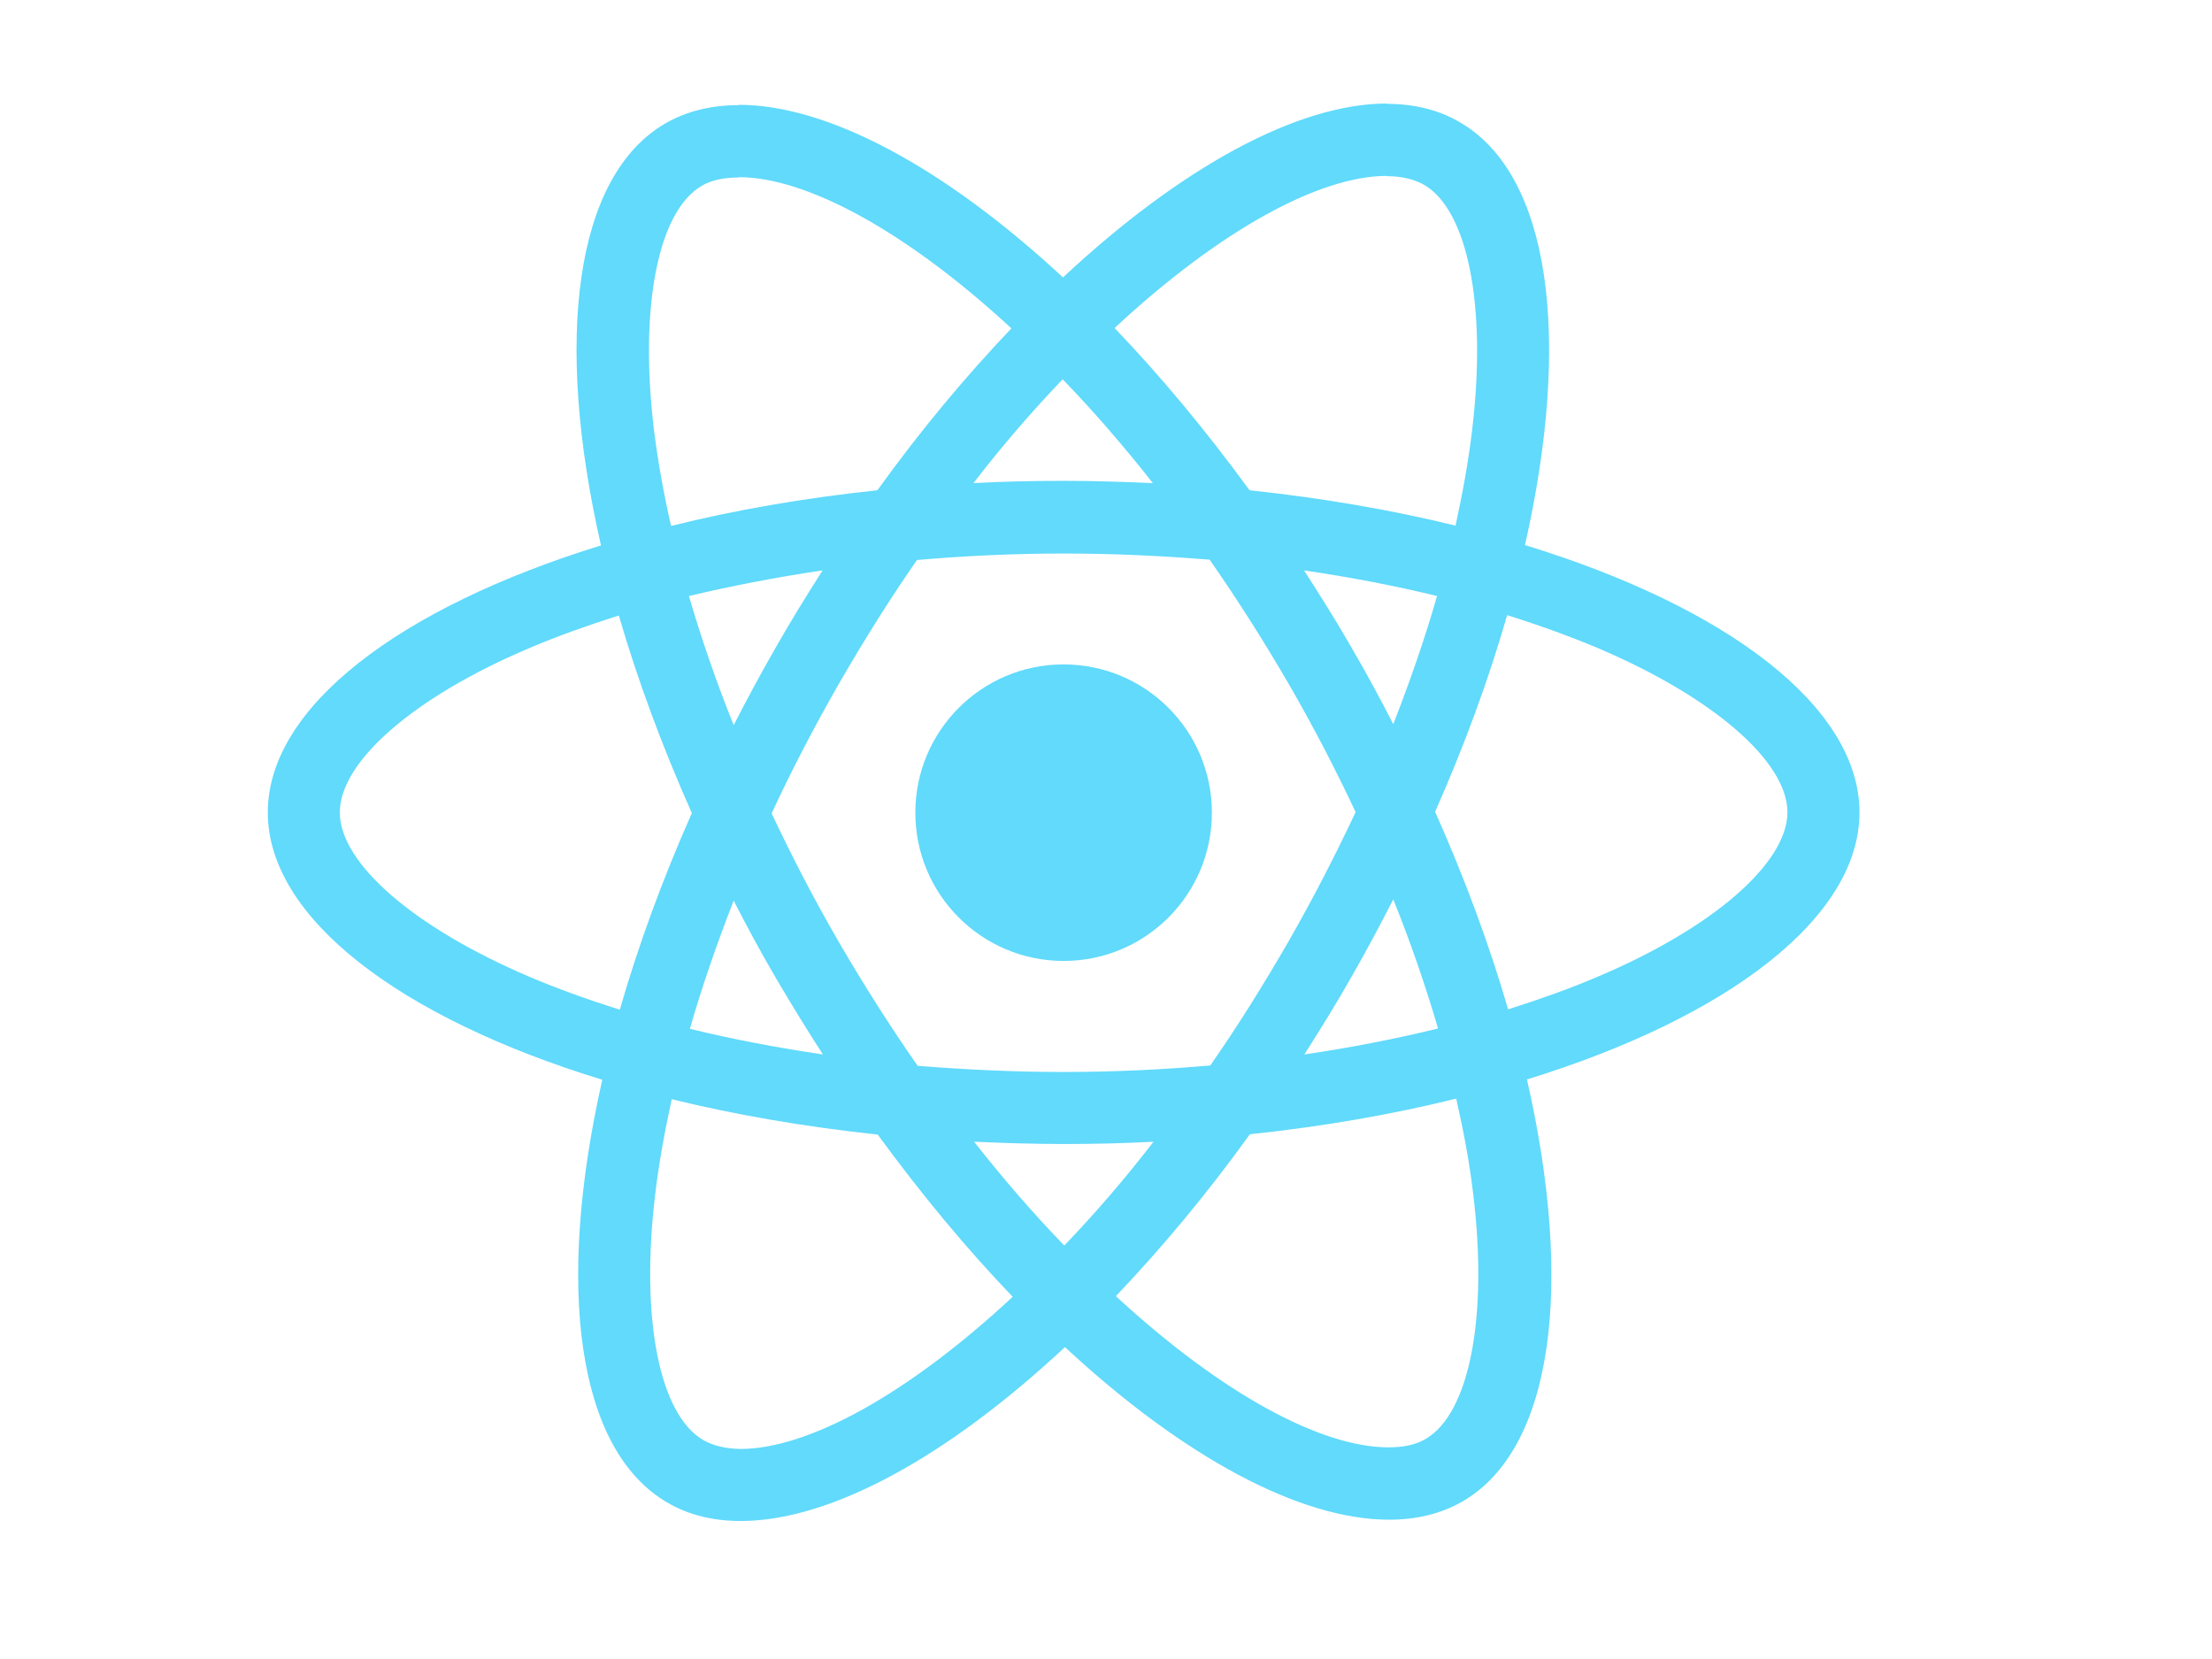 <svg xmlns="http://www.w3.org/2000/svg" xmlns:xlink="http://www.w3.org/1999/xlink" version="1.1" width="608" height="456" viewBox="0 0 640 480" xml:space="preserve">
<desc>Created with Fabric.js 3.6.3</desc>
<defs>
</defs>
<g transform="matrix(0.21 0 0 0.21 307.85 177.76)"  >
<g style=""   >
		<g transform="matrix(4.47 0 0 4.47 -0.51 272.62)"  >
<path style="stroke: none; stroke-width: 1; stroke-dasharray: none; stroke-linecap: butt; stroke-dashoffset: 0; stroke-linejoin: miter; stroke-miterlimit: 4; fill: rgb(97,218,251); fill-rule: nonzero; opacity: 1;"  transform=" translate(-421, -296.45)" d="m 666.3 296.5 c 0 -32.5 -40.7 -63.3 -103.1 -82.4 c 14.4 -63.6 8 -114.2 -20.2 -130.4 c -6.5 -3.8 -14.1 -5.6 -22.4 -5.6 v 22.3 c 4.6 0 8.3 0.9 11.4 2.6 c 13.6 7.8 19.5 37.5 14.9 75.7 c -1.1 9.4 -2.9 19.3 -5.1 29.4 c -19.6 -4.8 -41 -8.5 -63.5 -10.9 c -13.5 -18.5 -27.5 -35.3 -41.6 -50 c 32.6 -30.3 63.2 -46.9 84 -46.9 v -22.3 c -27.5 0 -63.5 19.6 -99.9 53.6 c -36.4 -33.8 -72.4 -53.2 -99.9 -53.2 v 22.3 c 20.7 0 51.4 16.5 84 46.6 c -14 14.7 -28 31.4 -41.3 49.9 c -22.6 2.4 -44 6.1 -63.6 11 c -2.3 -10 -4 -19.7 -5.2 -29 c -4.7 -38.2 1.1 -67.9 14.6 -75.8 c 3 -1.8 6.9 -2.6 11.5 -2.6 v -22.3 c -8.4 0 -16 1.8 -22.6 5.6 c -28.1 16.2 -34.4 66.7 -19.9 130.1 c -62.2 19.2 -102.7 49.9 -102.7 82.3 c 0 32.5 40.7 63.3 103.1 82.4 c -14.4 63.6 -8 114.2 20.2 130.4 c 6.5 3.8 14.1 5.6 22.5 5.6 c 27.5 0 63.5 -19.6 99.9 -53.6 c 36.4 33.8 72.4 53.2 99.9 53.2 c 8.4 0 16 -1.8 22.6 -5.6 c 28.1 -16.2 34.4 -66.7 19.9 -130.1 c 62 -19.1 102.5 -49.9 102.5 -82.3 z m -130.2 -66.7 c -3.7 12.9 -8.3 26.2 -13.5 39.5 c -4.1 -8 -8.4 -16 -13.1 -24 c -4.6 -8 -9.5 -15.8 -14.4 -23.4 c 14.2 2.1 27.9 4.7 41 7.9 z m -45.8 106.5 c -7.8 13.5 -15.8 26.3 -24.1 38.2 c -14.9 1.3 -30 2 -45.2 2 c -15.1 0 -30.2 -0.7 -45 -1.9 c -8.3 -11.9 -16.4 -24.6 -24.2 -38 c -7.6 -13.1 -14.5 -26.4 -20.8 -39.8 c 6.2 -13.4 13.2 -26.8 20.7 -39.9 c 7.8 -13.5 15.8 -26.3 24.1 -38.2 c 14.9 -1.3 30 -2 45.2 -2 c 15.1 0 30.2 0.7 45 1.9 c 8.3 11.9 16.4 24.6 24.2 38 c 7.6 13.1 14.5 26.4 20.8 39.8 c -6.3 13.4 -13.2 26.8 -20.7 39.9 z m 32.3 -13 c 5.4 13.4 10 26.8 13.8 39.8 c -13.1 3.2 -26.9 5.9 -41.2 8 c 4.9 -7.7 9.8 -15.6 14.4 -23.7 c 4.6 -8 8.9 -16.1 13 -24.1 z m -101.4 106.7 c -9.3 -9.6 -18.6 -20.3 -27.8 -32 c 9 0.4 18.2 0.7 27.5 0.7 c 9.4 0 18.7 -0.2 27.8 -0.7 c -9 11.7 -18.3 22.4 -27.5 32 z m -74.4 -58.9 c -14.2 -2.1 -27.9 -4.7 -41 -7.9 c 3.7 -12.9 8.3 -26.2 13.5 -39.5 c 4.1 8 8.4 16 13.1 24 s 9.5 15.8 14.4 23.4 z m 73.9 -208.1 c 9.3 9.6 18.6 20.3 27.8 32 c -9 -0.4 -18.2 -0.7 -27.5 -0.7 c -9.4 0 -18.7 0.2 -27.8 0.7 c 9 -11.7 18.3 -22.4 27.5 -32 z m -74 58.9 c -4.9 7.7 -9.8 15.6 -14.4 23.7 c -4.6 8 -8.9 16 -13 24 c -5.4 -13.4 -10 -26.8 -13.8 -39.8 c 13.1 -3.1 26.9 -5.8 41.2 -7.9 z m -90.5 125.2 c -35.4 -15.1 -58.3 -34.9 -58.3 -50.6 s 22.9 -35.6 58.3 -50.6 c 8.6 -3.7 18 -7 27.7 -10.1 c 5.7 19.6 13.2 40 22.5 60.9 c -9.2 20.8 -16.6 41.1 -22.2 60.6 c -9.9 -3.1 -19.3 -6.5 -28 -10.2 z m 53.8 142.9 c -13.6 -7.8 -19.5 -37.5 -14.9 -75.7 c 1.1 -9.4 2.9 -19.3 5.1 -29.4 c 19.6 4.8 41 8.5 63.5 10.9 c 13.5 18.5 27.5 35.3 41.6 50 c -32.6 30.3 -63.2 46.9 -84 46.9 c -4.5 -0.1 -8.3 -1 -11.3 -2.7 z m 237.2 -76.2 c 4.7 38.2 -1.1 67.9 -14.6 75.8 c -3 1.8 -6.9 2.6 -11.5 2.6 c -20.7 0 -51.4 -16.5 -84 -46.6 c 14 -14.7 28 -31.4 41.3 -49.9 c 22.6 -2.4 44 -6.1 63.6 -11 c 2.3 10.1 4.1 19.8 5.2 29.1 z m 38.5 -66.7 c -8.6 3.7 -18 7 -27.7 10.1 c -5.7 -19.6 -13.2 -40 -22.5 -60.9 c 9.2 -20.8 16.6 -41.1 22.2 -60.6 c 9.9 3.1 19.3 6.5 28.1 10.2 c 35.4 15.1 58.3 34.9 58.3 50.6 c -0.1 15.7 -23 35.6 -58.4 50.6 z" stroke-linecap="round" />
</g>
		<g transform="matrix(4.47 0 0 4.47 -0.55 273.2)"  >
<circle style="stroke: none; stroke-width: 1; stroke-dasharray: none; stroke-linecap: butt; stroke-dashoffset: 0; stroke-linejoin: miter; stroke-miterlimit: 4; fill: rgb(97,218,251); fill-rule: nonzero; opacity: 1;"  cx="0" cy="0" r="45.7" />
</g>
</g>
</g>
</svg>